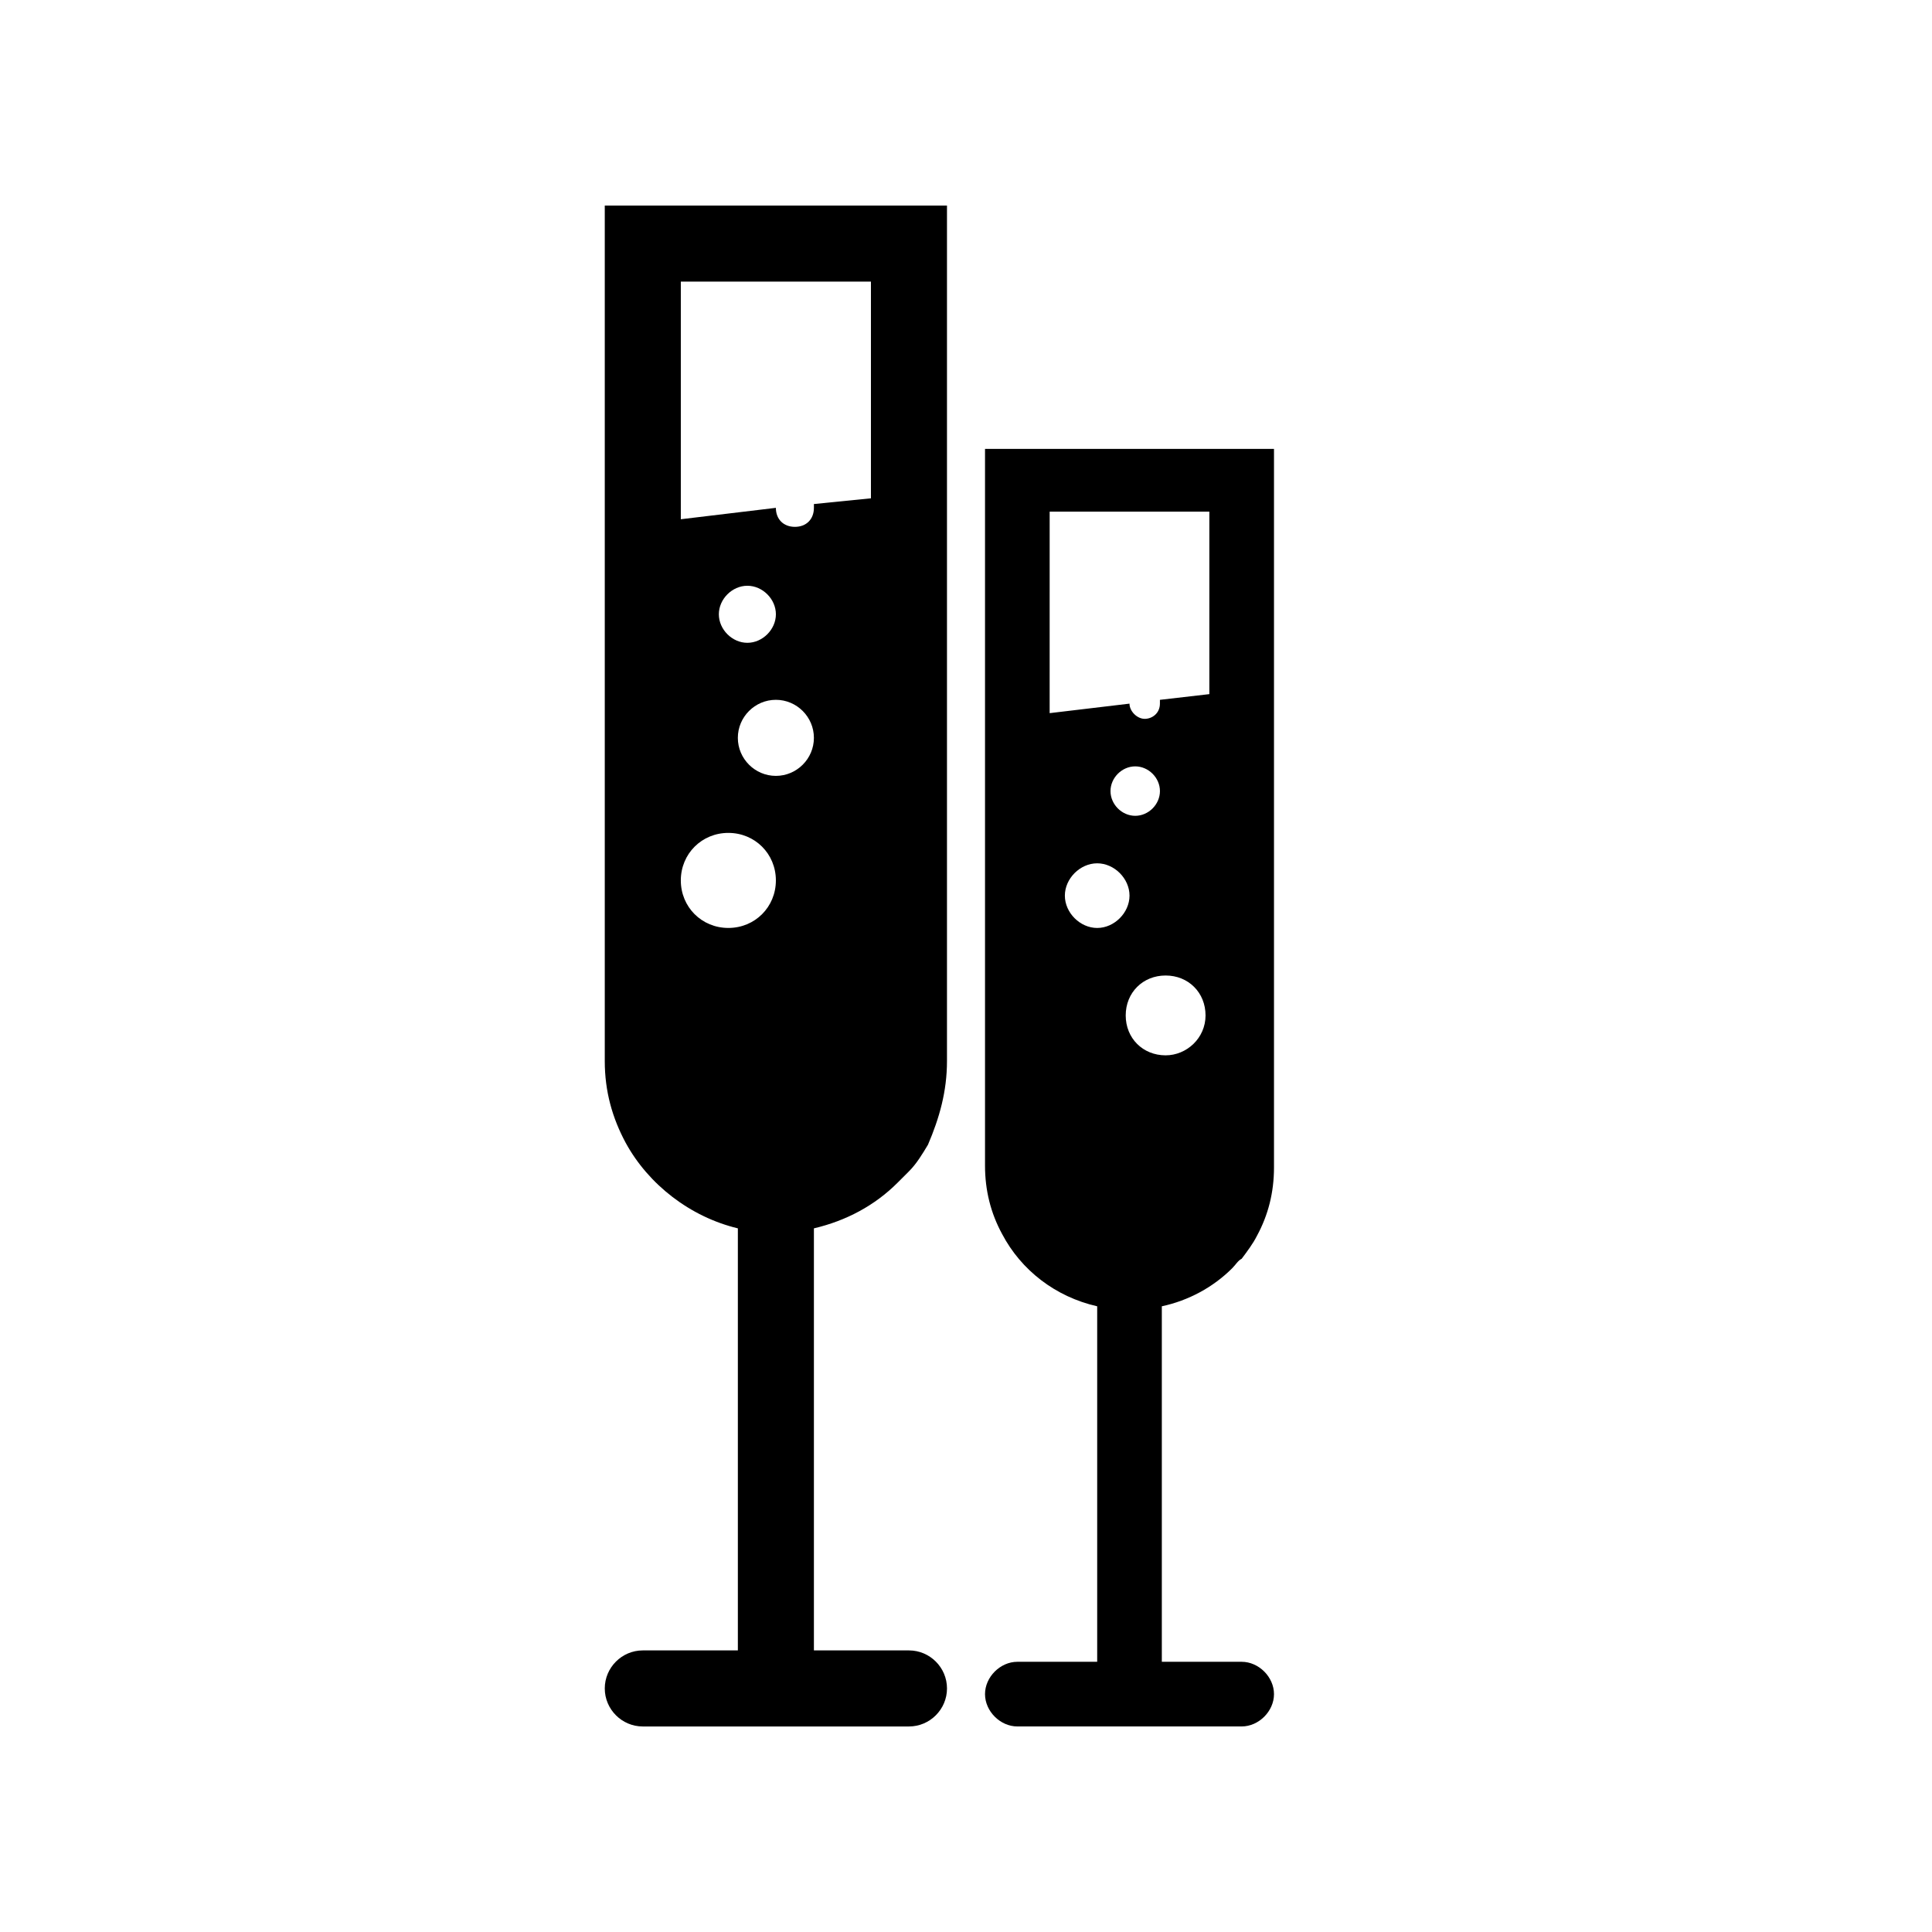<?xml version="1.0" encoding="UTF-8"?>
<!-- Uploaded to: ICON Repo, www.svgrepo.com, Generator: ICON Repo Mixer Tools -->
<svg fill="#000000" width="800px" height="800px" version="1.1" viewBox="144 144 512 512" xmlns="http://www.w3.org/2000/svg">
 <g>
  <path d="m304.27 284.12v141.07c0 8.062 2.016 15.113 5.543 21.664 6.047 11.082 17.129 19.648 29.727 22.672v111.85h-25.191c-5.543 0-10.078 4.535-10.078 10.078s4.535 10.078 10.078 10.078h70.535c5.543 0 10.078-4.535 10.078-10.078s-4.535-10.078-10.078-10.078h-25.191v-111.85c8.566-2.016 16.121-6.047 22.168-12.09l3.023-3.023c2.016-2.016 3.527-4.535 5.039-7.055 3.019-7.051 5.035-14.105 5.035-22.168v-226.71h-90.688zm45.344 65.496c-5.543 0-10.078-4.535-10.078-10.078 0-5.543 4.535-10.078 10.078-10.078 5.543 0 10.078 4.535 10.078 10.078 0 5.543-4.535 10.078-10.078 10.078zm-15.113-42.824c0-4.031 3.527-7.559 7.559-7.559s7.559 3.527 7.559 7.559c-0.004 4.031-3.531 7.559-7.562 7.559-4.027 0-7.555-3.527-7.555-7.559zm-10.078-88.164h50.383v57.434l-15.113 1.512v1.008c0 3.023-2.016 5.039-5.039 5.039s-5.039-2.016-5.039-5.039l-25.191 3.023zm12.598 146.1c7.055 0 12.594 5.543 12.594 12.594 0 7.055-5.543 12.594-12.594 12.594-7.055 0.004-12.598-5.539-12.598-12.59 0-7.055 5.543-12.598 12.598-12.598z"/>
  <path d="m405.04 262.96v189.94c0 6.551 1.512 12.594 4.535 18.137 5.039 9.574 14.105 16.625 25.191 19.145v94.211h-21.16c-4.535 0-8.566 4.031-8.566 8.566 0 4.535 4.031 8.566 8.566 8.566h59.449c4.535 0 8.566-4.031 8.566-8.566 0-4.535-4.031-8.566-8.566-8.566h-21.16v-94.211c7.055-1.512 13.602-5.039 18.641-10.078 1.008-1.008 1.512-2.016 2.519-2.519 1.512-2.016 3.023-4.031 4.031-6.047 3.023-5.543 4.535-11.586 4.535-18.137v-190.44zm29.727 126.96c-4.535 0-8.566-4.031-8.566-8.566 0-4.535 4.031-8.566 8.566-8.566 4.535 0 8.566 4.031 8.566 8.566-0.004 4.535-4.031 8.566-8.566 8.566zm3.527-36.273c0-3.527 3.023-6.551 6.551-6.551s6.551 3.023 6.551 6.551c0 3.527-3.023 6.551-6.551 6.551s-6.551-3.023-6.551-6.551zm14.609 70.027c-6.047 0-10.578-4.535-10.578-10.578 0-6.047 4.535-10.578 10.578-10.578 6.047 0 10.578 4.535 10.578 10.578 0 6.047-5.035 10.578-10.578 10.578zm11.586-95.723-13.098 1.512v1.008c0 2.519-2.016 4.031-4.031 4.031s-4.031-2.016-4.031-4.031l-21.16 2.519 0.004-53.402h42.32z"/>
 </g>
</svg>